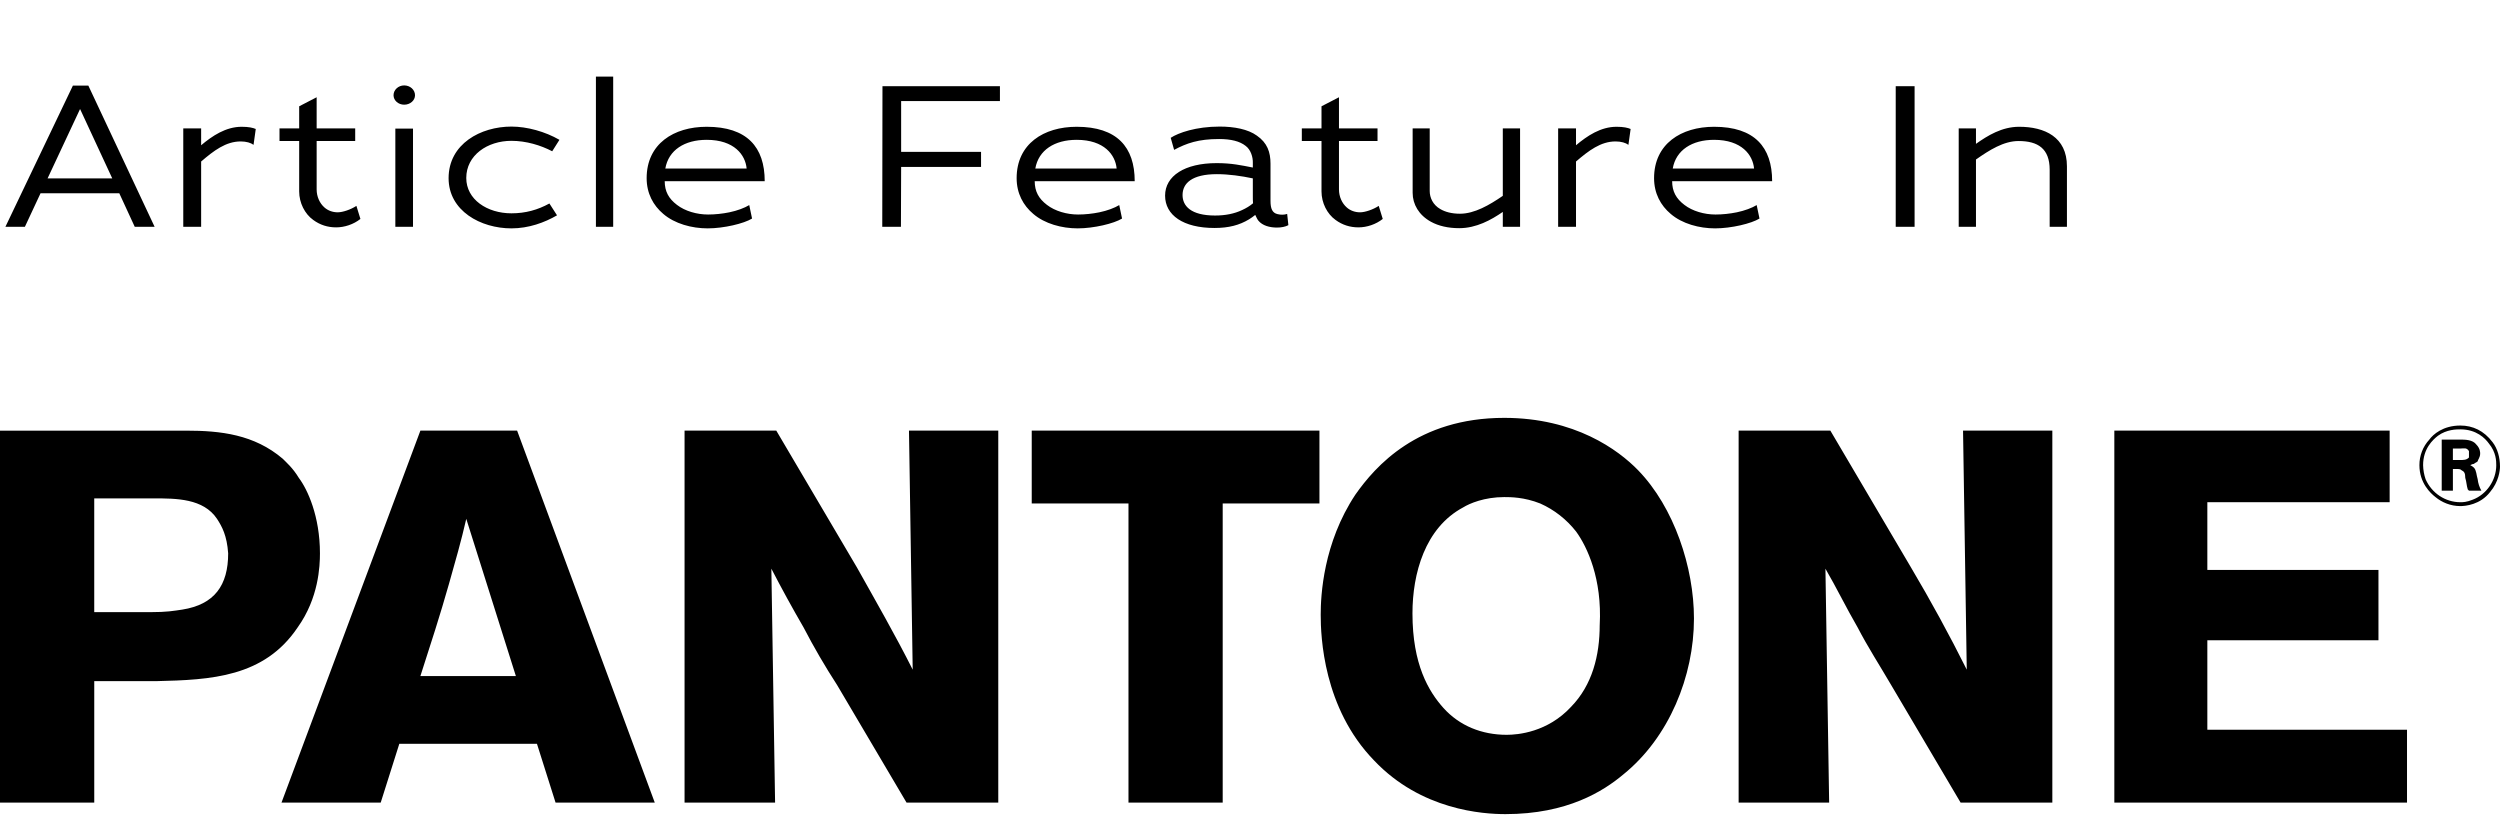 <svg xmlns="http://www.w3.org/2000/svg" fill="none" viewBox="0 0 452 148" height="148" width="452">
<path fill="black" d="M24.36 41L21.564 34.937H7.333L4.502 41H0.98L13.178 15.479H15.973L27.953 41H24.36ZM14.485 19.726L14.449 19.763L8.604 32.251H20.294L14.485 19.726ZM45.841 26.188C45.37 25.825 44.535 25.571 43.518 25.571C40.832 25.571 38.653 27.241 36.366 29.201V41H33.135V23.211H36.366V26.261C38.399 24.555 40.832 22.921 43.7 22.921C44.97 22.921 45.733 23.102 46.241 23.32L45.841 26.188ZM65.164 39.584C63.93 40.564 62.296 41.109 60.771 41.109C59.247 41.109 57.867 40.673 56.633 39.766C55.108 38.677 54.092 36.68 54.092 34.611V25.498H50.534V23.211H54.092V19.218L57.25 17.584V23.211H64.22V25.498H57.25V34.248C57.25 35.554 57.795 36.752 58.666 37.515C59.283 38.059 60.118 38.386 61.062 38.386C61.933 38.386 63.385 37.914 64.438 37.224L65.164 39.584ZM75.035 17.221C75.035 18.165 74.164 18.928 73.075 18.928C72.022 18.928 71.151 18.165 71.151 17.221C71.151 16.241 72.022 15.443 73.075 15.443C74.164 15.443 75.035 16.241 75.035 17.221ZM71.478 41V23.248H74.672V41H71.478ZM99.839 27.35C97.77 26.261 95.119 25.462 92.469 25.462C88.113 25.462 84.301 28.076 84.301 32.178C84.301 36.063 88.077 38.568 92.469 38.568C95.01 38.568 97.225 37.95 99.331 36.789L100.71 38.931C98.459 40.238 95.591 41.29 92.469 41.29C86.915 41.29 81.106 38.132 81.106 32.215C81.106 26.007 86.915 22.885 92.469 22.885C95.301 22.885 98.568 23.792 101.146 25.281L99.839 27.35ZM107.742 41V13.845H110.864V41H107.742ZM120.18 32.759C120.18 34.611 120.906 35.917 122.395 37.043C123.847 38.168 125.989 38.785 128.022 38.785C129.256 38.785 130.636 38.64 131.87 38.386C133.286 38.096 134.629 37.587 135.464 37.079L135.972 39.512C134.52 40.419 130.853 41.29 127.949 41.29C125.081 41.29 121.995 40.456 119.926 38.677C118.111 37.152 116.913 34.974 116.913 32.215C116.913 26.007 121.814 22.921 127.768 22.921C135.065 22.921 138.259 26.588 138.259 32.759H120.18ZM134.992 30.472C134.774 28.04 132.778 25.281 127.768 25.281C123.774 25.281 120.87 27.132 120.289 30.472H134.992ZM162.926 18.274V27.459H177.374V30.182H162.926L162.889 41H159.513L159.55 15.588H180.787V18.274H162.926ZM187.075 32.759C187.075 34.611 187.801 35.917 189.289 37.043C190.741 38.168 192.883 38.785 194.916 38.785C196.151 38.785 197.53 38.64 198.764 38.386C200.18 38.096 201.524 37.587 202.358 37.079L202.867 39.512C201.415 40.419 197.748 41.29 194.844 41.29C191.976 41.29 188.89 40.456 186.821 38.677C185.006 37.152 183.808 34.974 183.808 32.215C183.808 26.007 188.708 22.921 194.662 22.921C201.959 22.921 205.154 26.588 205.154 32.759H187.075ZM201.887 30.472C201.669 28.04 199.672 25.281 194.662 25.281C190.669 25.281 187.765 27.132 187.184 30.472H201.887ZM232.938 40.71C232.394 41 231.667 41.145 230.869 41.145C229.526 41.145 228.255 40.782 227.529 39.911C227.311 39.657 227.13 39.221 226.948 38.858C226.585 39.148 226.186 39.439 225.823 39.657C224.08 40.71 222.156 41.218 219.578 41.218C213.915 41.218 210.648 38.894 210.648 35.373C210.648 31.815 214.169 29.492 219.978 29.492C222.701 29.492 224.443 29.891 226.512 30.291V29.456C226.549 28.439 226.149 27.059 225.205 26.37C224.153 25.535 222.555 25.136 220.413 25.136C216.638 25.136 214.532 25.898 212.281 27.096L211.664 24.918C213.044 24.01 216.239 22.885 220.522 22.885C223.136 22.885 225.641 23.357 227.238 24.518C229.126 25.825 229.707 27.495 229.707 29.601V36.317C229.707 37.733 230.034 38.495 230.978 38.713C231.559 38.858 232.176 38.858 232.72 38.677L232.938 40.71ZM226.549 36.752C226.512 36.607 226.512 35.627 226.512 35.482V32.251C224.443 31.815 222.156 31.488 220.014 31.488C215.476 31.488 213.806 33.158 213.806 35.264C213.806 37.224 215.295 38.967 219.687 38.967C221.539 38.967 223.172 38.64 224.552 37.987C225.278 37.66 226.004 37.224 226.549 36.752ZM250 39.584C248.766 40.564 247.132 41.109 245.608 41.109C244.083 41.109 242.703 40.673 241.469 39.766C239.944 38.677 238.928 36.68 238.928 34.611V25.498H235.37V23.211H238.928V19.218L242.086 17.584V23.211H249.056V25.498H242.086V34.248C242.086 35.554 242.631 36.752 243.502 37.515C244.119 38.059 244.954 38.386 245.898 38.386C246.769 38.386 248.221 37.914 249.274 37.224L250 39.584ZM271.707 41V38.314C269.601 39.766 266.915 41.254 263.829 41.254C261.832 41.254 260.09 40.855 258.71 40.092C256.532 38.894 255.406 36.934 255.406 34.865V23.211H258.492V34.538C258.492 35.736 259.073 37.043 260.416 37.805C261.288 38.314 262.449 38.64 263.974 38.64C266.588 38.64 269.274 37.079 271.707 35.409V23.211H274.829V41H271.707ZM294.417 26.188C293.945 25.825 293.11 25.571 292.093 25.571C289.407 25.571 287.229 27.241 284.942 29.201V41H281.711V23.211H284.942V26.261C286.975 24.555 289.407 22.921 292.275 22.921C293.546 22.921 294.308 23.102 294.816 23.32L294.417 26.188ZM302.324 32.759C302.324 34.611 303.05 35.917 304.538 37.043C305.99 38.168 308.132 38.785 310.165 38.785C311.399 38.785 312.779 38.64 314.013 38.386C315.429 38.096 316.772 37.587 317.607 37.079L318.116 39.512C316.663 40.419 312.997 41.29 310.092 41.29C307.225 41.29 304.139 40.456 302.069 38.677C300.254 37.152 299.056 34.974 299.056 32.215C299.056 26.007 303.957 22.921 309.911 22.921C317.208 22.921 320.403 26.588 320.403 32.759H302.324ZM317.135 30.472C316.917 28.04 314.921 25.281 309.911 25.281C305.918 25.281 303.013 27.132 302.432 30.472H317.135ZM342.746 41V15.588H346.158V41H342.746ZM370.58 41V30.69C370.58 26.878 368.474 25.498 364.953 25.498C362.266 25.498 359.689 27.132 357.256 28.838V41H354.134V23.211H357.256V26.007C359.362 24.518 361.94 22.921 365.062 22.921C369.672 22.921 373.702 24.772 373.702 30.073V41H370.58Z"></path>
<path fill="black" d="M27.804 90.108C31.84 90.108 36.771 90.108 39.236 93.807C40.135 95.191 41.029 96.81 41.253 100.046C41.253 105.823 38.788 109.29 32.958 110.215C31.387 110.442 30.266 110.677 27.129 110.677H17.038V90.108H27.804ZM0 77.857V145.107H17.041V123.151H28.249C38.113 122.924 47.755 122.458 53.809 113.445C57.622 108.127 57.846 102.353 57.846 100.043C57.846 93.34 55.605 88.489 54.033 86.408C52.915 84.563 51.792 83.635 51.12 82.941C45.96 78.551 39.911 77.86 33.633 77.86H0V77.857ZM76.005 122.234C77.798 116.683 79.593 111.141 81.165 105.596C82.283 101.662 83.406 97.738 84.302 93.807L93.27 122.231H76.007L76.005 122.234ZM93.494 77.857H76.007L50.896 145.107H68.833L72.195 134.481H97.082L100.444 145.107H118.381L93.494 77.857ZM140.353 77.857L154.926 102.582C158.288 108.586 161.876 114.835 165.016 121.073L164.344 77.857H180.488V145.107H163.901L151.345 123.847C149.163 120.483 147.143 117.013 145.291 113.448C143.264 109.952 141.319 106.408 139.462 102.817L140.136 145.11H123.768V77.857H140.353ZM238.556 77.857V91.031H221.064V145.107H204.029V91.031H186.537V77.857H238.556ZM289.227 112.987C289.227 118.529 287.88 123.847 284.068 127.773C279.807 132.398 274.425 132.854 272.411 132.854C267.926 132.854 263.892 131.238 260.978 128.005C258.289 125 255.373 120.143 255.373 110.901C255.373 103.74 257.614 95.421 264.564 91.724C265.682 91.031 268.377 89.873 271.962 89.873C273.081 89.873 275.551 89.873 278.465 91.028C281.005 92.154 283.235 93.902 284.967 96.114C286.984 98.891 289.678 104.668 289.23 112.987H289.227ZM293.488 140.026C301.783 133.326 306.268 122.234 306.268 111.834C306.268 102.587 302.68 91.729 296.178 85.027C292.589 81.33 284.74 75.55 271.962 75.55C256.269 75.55 248.644 84.333 245.06 89.417C239.231 98.195 238.783 107.671 238.783 111.138C238.783 115.064 239.231 128.011 248.425 137.482C256.944 146.499 268.155 147.193 272.189 147.193C283.398 147.19 289.9 143.032 293.488 140.026ZM330.929 77.857L345.499 102.582C349.08 108.618 352.447 114.785 355.59 121.073L354.918 77.857H371.062V145.107H354.475L341.919 123.847C339.896 120.38 337.658 116.915 335.865 113.448C333.848 109.981 332.052 106.281 330.038 102.817L330.71 145.11H314.344V77.857H330.929ZM432.048 77.857V90.801H399.087V103.046H430.026V115.758H399.087V131.934H435.188V145.107H382.271V77.857H432.048ZM443.481 83.176V81.095H444.823C445.495 81.095 445.946 80.863 446.389 81.557V82.712C445.946 83.173 445.493 83.173 444.601 83.173H443.478L443.481 83.176ZM448.636 88.721C448.272 88.083 448.043 87.376 447.963 86.64C447.742 85.947 447.742 85.024 447.291 84.56C447.143 84.405 446.919 84.251 446.619 84.096C446.919 83.943 447.143 83.867 447.291 83.867C447.512 83.637 447.742 83.637 447.963 83.405C447.963 83.173 448.414 82.712 448.414 82.016C448.414 81.784 448.414 81.093 447.742 80.399C447.069 79.474 445.719 79.474 444.604 79.474H441.461V88.718H443.483V84.792H443.934C444.607 84.792 444.831 84.792 445.05 85.021C445.5 85.251 445.722 85.483 445.722 86.406C445.949 87.099 445.949 87.79 446.173 88.486L446.394 88.716H448.636V88.723V88.721ZM451.997 84.333C451.997 82.717 451.554 81.098 450.655 79.943C449.089 77.863 447.074 76.937 444.828 76.937C441.69 76.937 439.892 78.553 439.223 79.479C438.066 80.726 437.422 82.382 437.43 84.104C437.43 87.339 439.447 89.19 440.346 89.881C441.461 90.806 443.035 91.502 444.831 91.502C445.727 91.502 448.419 91.27 450.207 88.958C451.781 87.112 452 85.029 452 84.338L451.997 84.333ZM451.325 84.099C451.325 86.875 449.532 89.417 447.072 90.34C445.949 90.801 445.279 90.801 444.826 90.801C442.118 90.796 439.661 89.169 438.548 86.643C438.267 85.826 438.115 84.966 438.097 84.099C438.097 81.095 439.89 79.474 440.786 78.783C442.36 77.628 444.153 77.628 444.826 77.628C447.742 77.628 449.311 79.244 449.98 80.17C451.322 81.786 451.322 83.408 451.322 84.099H451.325Z" clip-rule="evenodd" fill-rule="evenodd"></path>
</svg>
